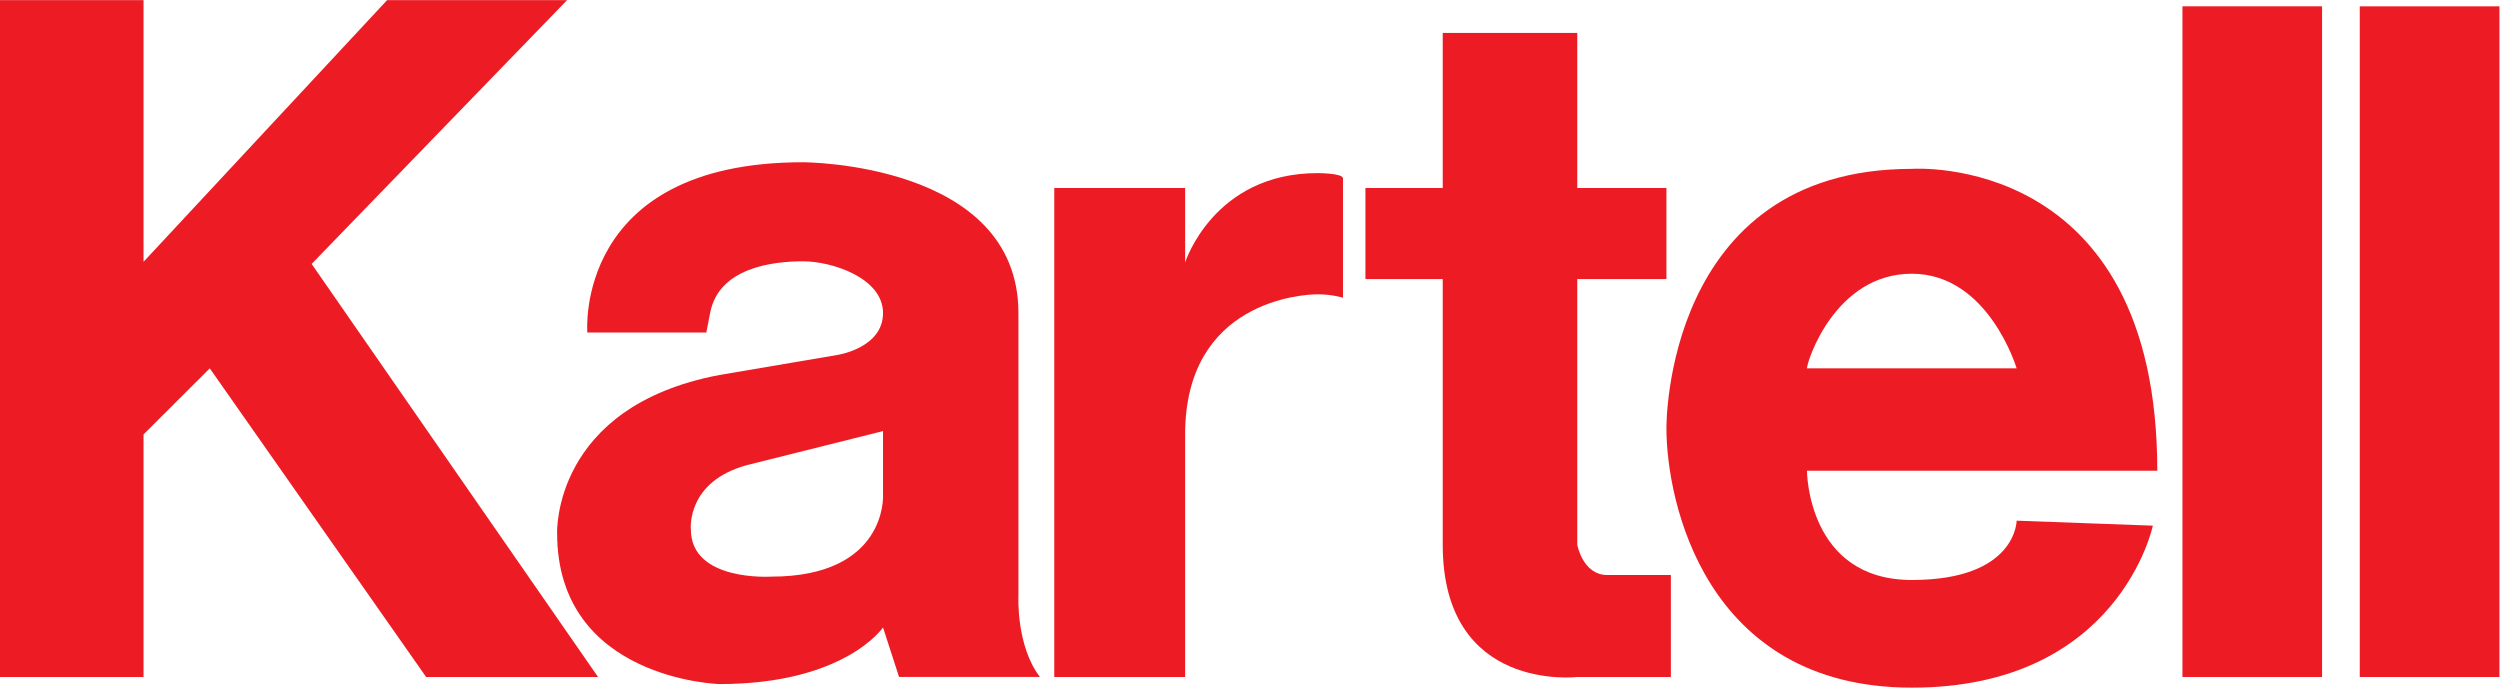 <?xml version="1.0" encoding="UTF-8" standalone="no"?>
<svg
   xmlns:dc="http://purl.org/dc/elements/1.1/"
   xmlns:cc="http://creativecommons.org/ns#"
   xmlns:rdf="http://www.w3.org/1999/02/22-rdf-syntax-ns#"
   xmlns:svg="http://www.w3.org/2000/svg"
   xmlns="http://www.w3.org/2000/svg"
   viewBox="0 0 134.76 37.067"
   height="37.067"
   width="134.76"
   xml:space="preserve"
   id="svg2"
   version="1.1"><defs
     id="defs6"><clipPath
       id="clipPath20"
       clipPathUnits="userSpaceOnUse"><path
         id="path18"
         d="M 0,0 H 1010.73 V 278 H 0 Z" /></clipPath></defs><g
     transform="matrix(1.333,0,0,-1.333,0,37.067)"
     id="g10"><g
       transform="scale(0.1)"
       id="g12"><g
         id="g14"><g
           clip-path="url(#clipPath20)"
           id="g16"><path
             id="path22"
             style="fill:#ed1c24;fill-opacity:1;fill-rule:nonzero;stroke:none"
             d="M 0,278.02 V 4.316 H 58.043 V 102.402 L 84.828,129.121 172.313,4.316 h 69.519 L 126.023,171.34 229.324,278.02 H 156.539 L 58.043,172.203 V 278.02 H 0" /><path
             id="path24"
             style="fill:#ed1c24;fill-opacity:1;fill-rule:nonzero;stroke:none"
             d="m 426.324,202.035 h 52.922 v -30.082 c 0,0 11.461,36.113 53.543,36.113 0,0 10.293,0 10.293,-2.128 v -48.262 c 0,0 -4.426,1.387 -10.293,1.387 -5.871,0 -53.543,-2.618 -53.543,-56.661 V 4.316 H 426.324 V 202.035" /><path
             id="path26"
             style="fill:#ed1c24;fill-opacity:1;fill-rule:nonzero;stroke:none"
             d="m 552.152,202.035 h 31.262 v 62.723 h 54.402 v -62.723 h 36.055 V 165.211 H 637.816 V 57.773 c 0,0 2.227,-12.226 12.141,-12.226 h 25.711 V 4.316 h -37.852 c 0,0 -54.402,-6.484 -54.402,53.457 V 165.211 h -31.262 v 36.824" /><path
             id="path28"
             style="fill:#ed1c24;fill-opacity:1;fill-rule:nonzero;stroke:none"
             d="M 882.543,4.316 H 939 v 271.203 h -56.457 z" /><path
             id="path30"
             style="fill:#ed1c24;fill-opacity:1;fill-rule:nonzero;stroke:none"
             d="m 954.242,4.316 h 56.488 v 271.203 H 954.242 Z" /><path
             id="path32"
             style="fill:#ed1c24;fill-opacity:1;fill-rule:nonzero;stroke:none"
             d="m 773.109,167.383 c 30.996,0 42.383,-38.262 42.383,-38.262 h -84.785 c 0,2.891 11.406,38.262 42.402,38.262 z m 0,-123.848 c -42.363,0 -42.402,44.168 -42.402,44.168 h 141.66 c 0,129.262 -99.258,122.082 -99.258,122.082 -100.449,0 -99.238,-104.89 -99.238,-104.89 C 673.871,75.762 689.242,0 773.109,0 856.977,0 870.57,65.508 870.57,65.508 l -55.078,2.012 c 0,0 -0.039,-23.984 -42.383,-23.984" /><path
             id="path34"
             style="fill:#ed1c24;fill-opacity:1;fill-rule:nonzero;stroke:none"
             d="m 311.832,44.895 c 0,0 -32.457,-2.109 -32.457,19.109 0,0 -2.004,19.355 22.867,26.035 L 357.078,103.75 V 77.492 c 0,0 1.445,-32.598 -45.246,-32.598 z m 100,-7.805 c 0,0 0,40.527 0,114.387 0,60.984 -87.125,60.984 -87.125,60.984 -92.793,0 -87.207,-68.852 -87.207,-68.852 h 48.125 l 1.527,7.868 c 3.457,18.32 25.184,20.925 37.555,20.925 11.832,0 32.371,-6.757 32.371,-20.925 0,-14.172 -18.43,-16.938 -18.43,-16.938 l -47.734,-8.113 c -67.586,-12.793 -65.625,-63.934 -65.625,-63.934 0,-59.27 65.625,-61.047 65.625,-61.047 50.75,0 66.164,22.891 66.164,22.891 l 6.485,-20.019 h 56.972 c -9.672,12.519 -8.703,32.773 -8.703,32.773" /></g></g></g></g></svg>